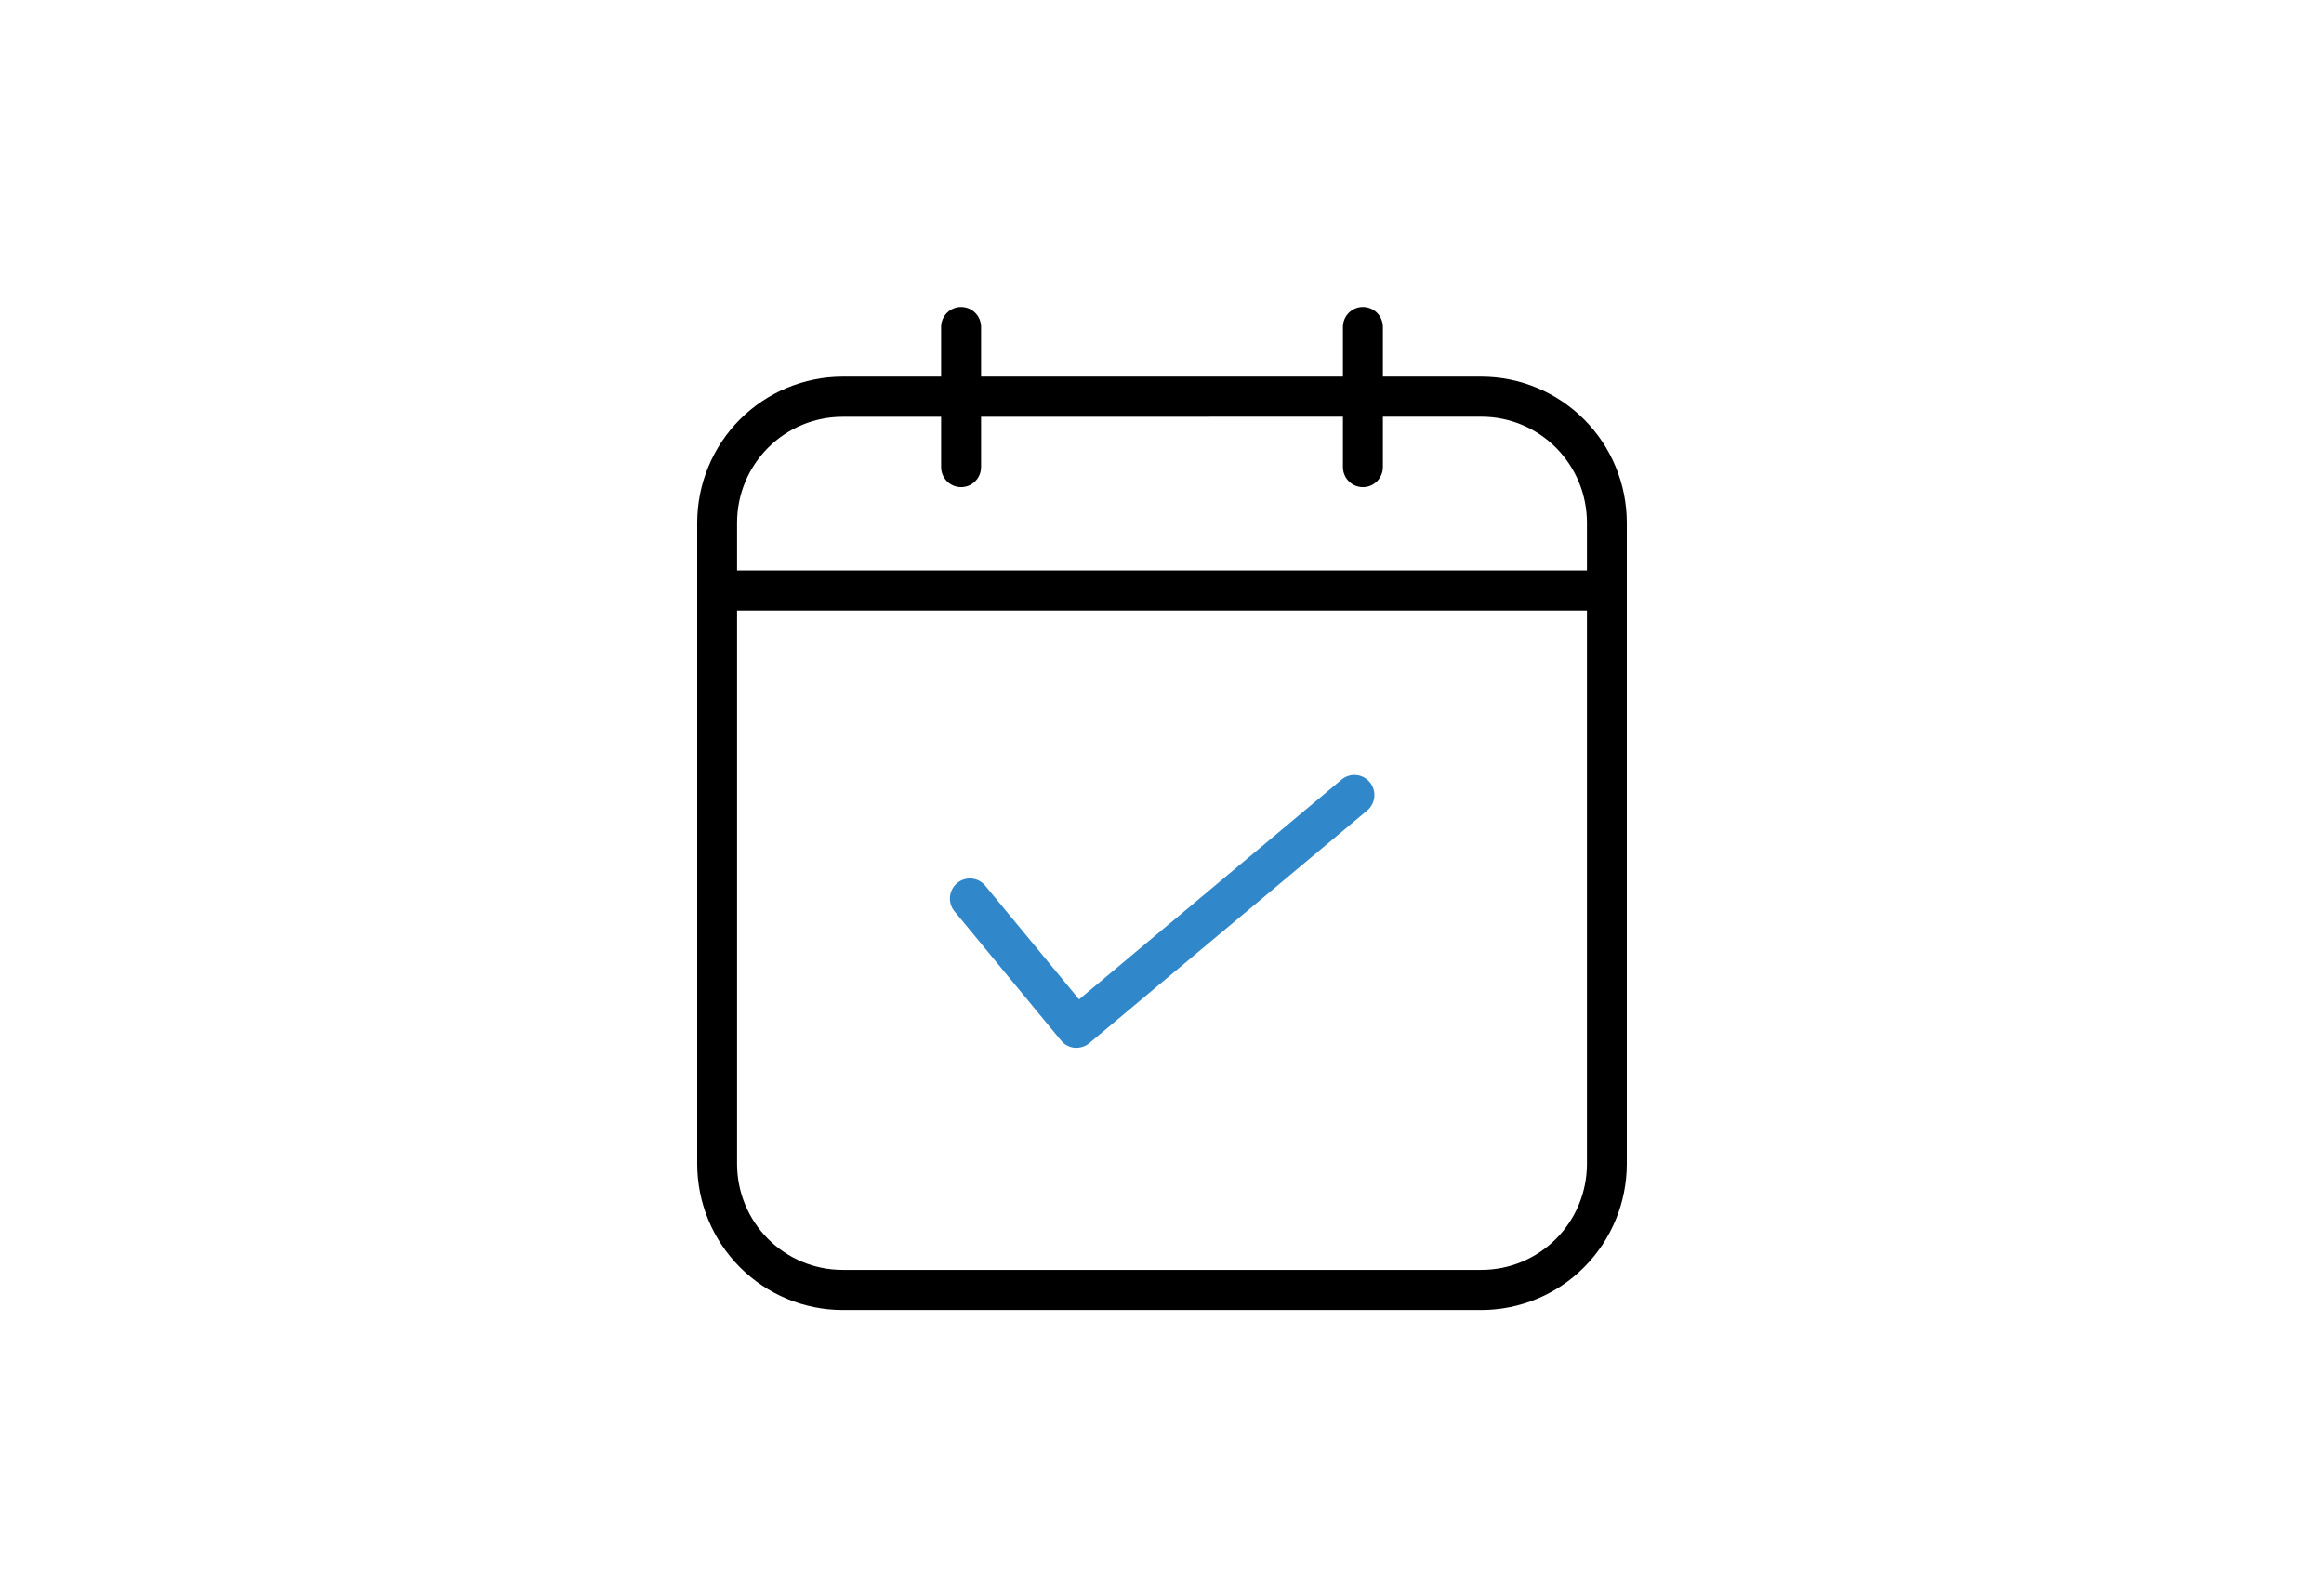 <svg width="220" height="150" viewBox="0 0 220 150" fill="none" xmlns="http://www.w3.org/2000/svg">
<rect width="220" height="150" fill="white"/>
<g clip-path="url(#clip0_4001_10)">
<path d="M140.234 124.006H79.766C76.117 124.002 72.618 122.544 70.037 119.954C67.456 117.363 66.004 113.85 66 110.186V49.478C66.004 45.814 67.456 42.301 70.037 39.711C72.618 37.12 76.117 35.663 79.766 35.658H140.234C143.883 35.663 147.382 37.12 149.963 39.711C152.544 42.301 153.996 45.814 154 49.478V110.18C153.997 113.845 152.546 117.359 149.965 119.951C147.384 122.544 143.884 124.002 140.234 124.006ZM79.766 39.455C77.116 39.455 74.575 40.512 72.701 42.393C70.827 44.274 69.774 46.826 69.774 49.486V110.18C69.774 112.841 70.827 115.392 72.701 117.273C74.575 119.154 77.116 120.211 79.766 120.211H140.234C142.884 120.211 145.425 119.154 147.299 117.273C149.173 115.392 150.226 112.841 150.226 110.18V49.478C150.226 46.818 149.173 44.266 147.299 42.385C145.425 40.504 142.884 39.447 140.234 39.447L79.766 39.455Z" fill="black"/>
<path d="M90.983 46.115C90.734 46.115 90.488 46.066 90.258 45.971C90.029 45.875 89.82 45.735 89.644 45.559C89.469 45.383 89.329 45.173 89.234 44.943C89.139 44.712 89.09 44.465 89.09 44.216V30.898C89.107 30.405 89.313 29.938 89.666 29.595C90.019 29.253 90.49 29.061 90.981 29.061C91.472 29.061 91.944 29.253 92.297 29.595C92.65 29.938 92.856 30.405 92.873 30.898V44.216C92.873 44.719 92.674 45.202 92.319 45.558C91.965 45.914 91.484 46.115 90.983 46.115Z" fill="black"/>
<path d="M129.017 46.115C128.516 46.115 128.035 45.914 127.681 45.558C127.326 45.202 127.127 44.719 127.127 44.216V30.898C127.144 30.405 127.35 29.938 127.703 29.595C128.056 29.253 128.527 29.061 129.018 29.061C129.509 29.061 129.981 29.253 130.334 29.595C130.687 29.938 130.893 30.405 130.91 30.898V44.216C130.91 44.72 130.71 45.203 130.355 45.559C130.001 45.915 129.519 46.115 129.017 46.115Z" fill="black"/>
<path d="M152.11 53.994H67.892V57.791H152.11V53.994Z" fill="black"/>
<path d="M101.907 99.182C101.85 99.185 101.792 99.185 101.735 99.182C101.486 99.159 101.245 99.087 101.025 98.971C100.804 98.854 100.609 98.695 100.45 98.502L90.329 86.233C90.023 85.844 89.881 85.35 89.933 84.856C89.985 84.363 90.227 83.91 90.608 83.594C90.989 83.277 91.477 83.123 91.97 83.163C92.462 83.204 92.919 83.437 93.243 83.811L102.151 94.603L127 73.799C127.387 73.476 127.885 73.321 128.385 73.367C128.886 73.414 129.348 73.658 129.669 74.046C129.99 74.433 130.145 74.934 130.099 75.436C130.053 75.939 129.81 76.402 129.423 76.725L103.119 98.741C102.779 99.026 102.35 99.182 101.907 99.182Z" fill="#3087CA"/>
</g>
<defs>
<clipPath id="clip0_4001_10">
<rect width="88" height="95" fill="white" transform="translate(66 29)"/>
</clipPath>
</defs>
</svg>
